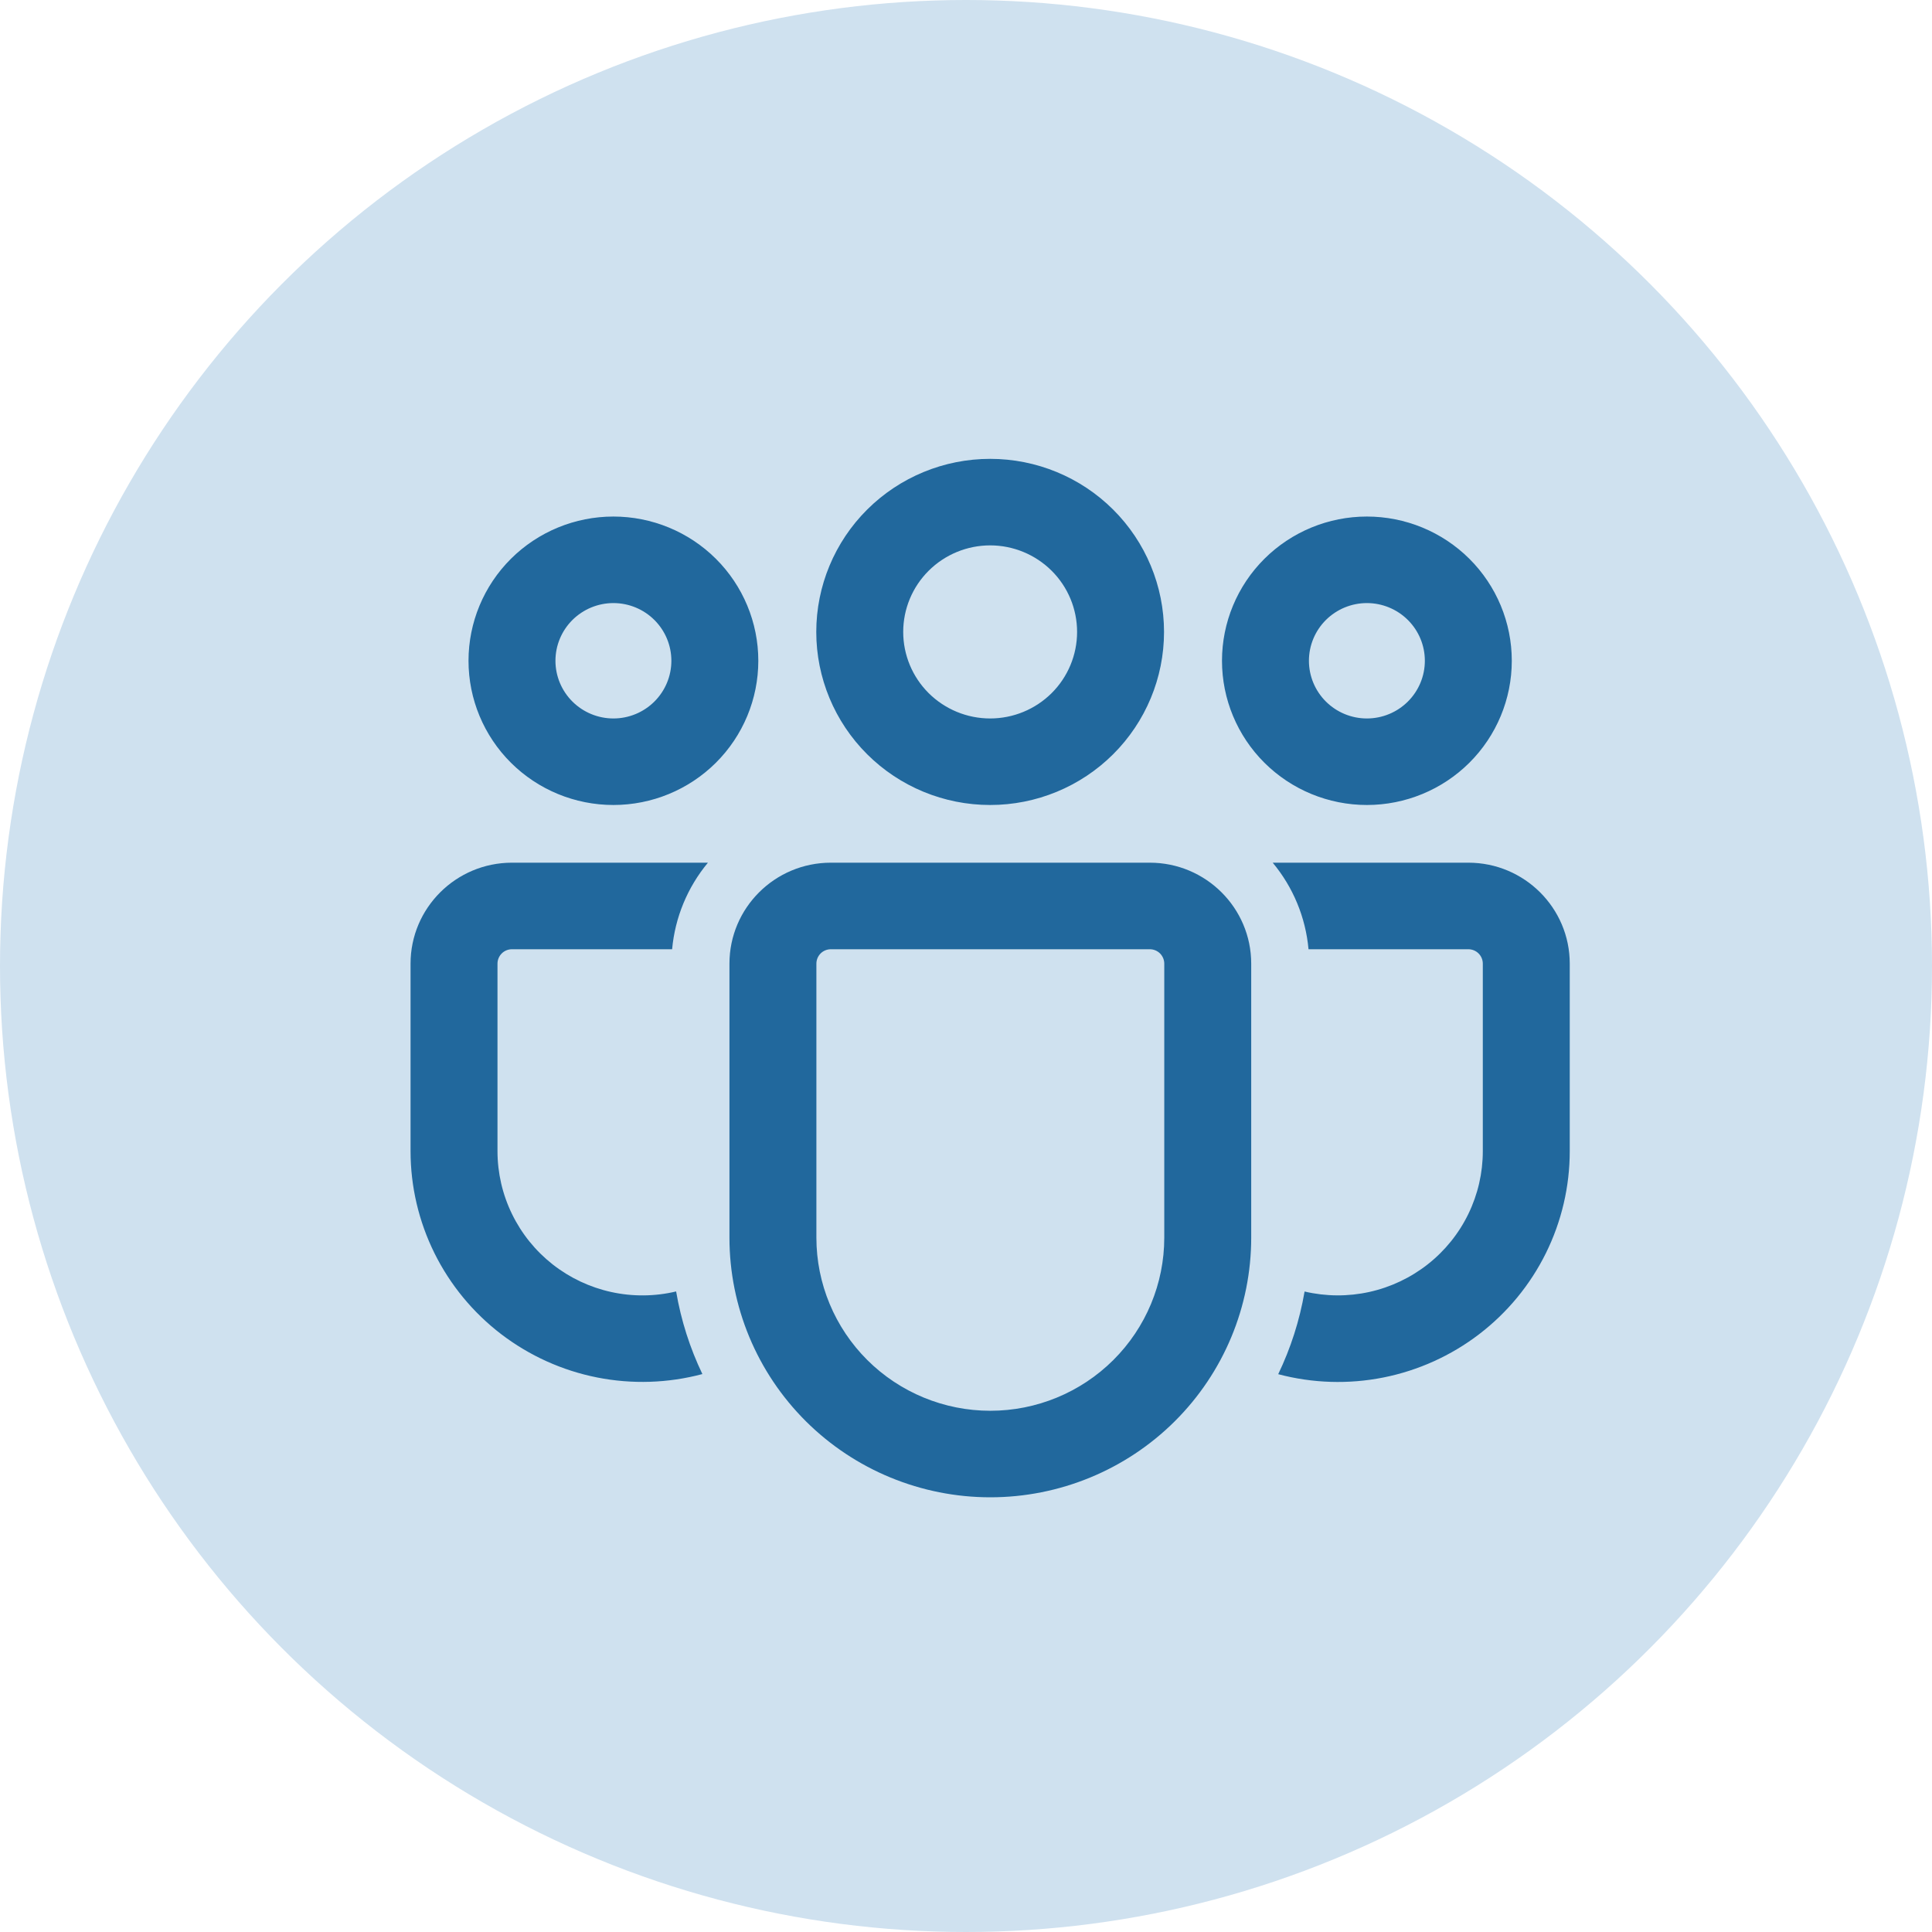 <svg width="80" height="80" viewBox="0 0 80 80" fill="none" xmlns="http://www.w3.org/2000/svg">
<circle cx="40" cy="40" r="40" fill="#CFE1EF"/>
<path d="M47.61 35.722C49.928 35.722 51.81 37.595 51.81 39.903V51.248C51.81 54.099 50.672 56.834 48.646 58.851C46.62 60.867 43.872 62 41.007 62C38.142 62 35.395 60.867 33.369 58.851C31.343 56.834 30.205 54.099 30.205 51.248V39.903C30.205 37.595 32.084 35.722 34.405 35.722H47.61ZM47.61 39.306H34.405C34.246 39.306 34.093 39.368 33.98 39.48C33.868 39.593 33.805 39.744 33.805 39.903V51.248C33.805 53.149 34.564 54.972 35.914 56.317C37.265 57.661 39.097 58.417 41.007 58.417C42.917 58.417 44.749 57.661 46.1 56.317C47.451 54.972 48.21 53.149 48.21 51.248V39.903C48.21 39.744 48.146 39.593 48.034 39.48C47.921 39.368 47.769 39.306 47.61 39.306ZM21.2 35.722H29.314C28.468 36.74 27.951 37.989 27.831 39.306H21.2C21.041 39.306 20.888 39.368 20.776 39.48C20.663 39.593 20.6 39.744 20.6 39.903V47.664C20.6 48.567 20.805 49.458 21.201 50.27C21.596 51.083 22.171 51.795 22.883 52.355C23.595 52.914 24.425 53.306 25.311 53.5C26.196 53.694 27.115 53.686 27.997 53.476C28.201 54.68 28.573 55.83 29.084 56.897C27.662 57.276 26.171 57.324 24.726 57.038C23.282 56.752 21.924 56.138 20.755 55.246C19.587 54.353 18.641 53.205 17.99 51.891C17.339 50.576 17 49.13 17 47.664V39.903C17 37.595 18.882 35.722 21.2 35.722ZM52.7 35.722H60.8C63.118 35.722 65 37.595 65 39.903V47.667C65 49.131 64.662 50.577 64.012 51.891C63.362 53.205 62.417 54.352 61.25 55.245C60.083 56.138 58.726 56.751 57.283 57.039C55.84 57.326 54.35 57.279 52.928 56.902C53.442 55.832 53.814 54.683 54.02 53.479C54.901 53.686 55.818 53.692 56.701 53.497C57.585 53.301 58.413 52.909 59.123 52.35C59.833 51.791 60.407 51.079 60.801 50.268C61.195 49.457 61.4 48.568 61.4 47.667V39.903C61.4 39.744 61.337 39.593 61.224 39.48C61.112 39.368 60.959 39.306 60.8 39.306H54.183C54.064 37.989 53.547 36.74 52.7 35.722ZM41 19C42.91 19 44.741 19.755 46.091 21.099C47.441 22.443 48.2 24.266 48.2 26.167C48.2 28.067 47.441 29.89 46.091 31.234C44.741 32.578 42.91 33.333 41 33.333C39.09 33.333 37.259 32.578 35.909 31.234C34.559 29.89 33.8 28.067 33.8 26.167C33.8 24.266 34.559 22.443 35.909 21.099C37.259 19.755 39.09 19 41 19ZM56.6 21.389C58.191 21.389 59.717 22.018 60.843 23.138C61.968 24.258 62.6 25.777 62.6 27.361C62.6 28.945 61.968 30.464 60.843 31.584C59.717 32.704 58.191 33.333 56.6 33.333C55.009 33.333 53.483 32.704 52.357 31.584C51.232 30.464 50.6 28.945 50.6 27.361C50.6 25.777 51.232 24.258 52.357 23.138C53.483 22.018 55.009 21.389 56.6 21.389ZM25.4 21.389C26.991 21.389 28.517 22.018 29.643 23.138C30.768 24.258 31.4 25.777 31.4 27.361C31.4 28.945 30.768 30.464 29.643 31.584C28.517 32.704 26.991 33.333 25.4 33.333C23.809 33.333 22.283 32.704 21.157 31.584C20.032 30.464 19.4 28.945 19.4 27.361C19.4 25.777 20.032 24.258 21.157 23.138C22.283 22.018 23.809 21.389 25.4 21.389ZM41 22.583C40.045 22.583 39.13 22.961 38.454 23.633C37.779 24.305 37.4 25.216 37.4 26.167C37.4 27.117 37.779 28.029 38.454 28.701C39.13 29.372 40.045 29.75 41 29.75C41.955 29.75 42.87 29.372 43.546 28.701C44.221 28.029 44.6 27.117 44.6 26.167C44.6 25.216 44.221 24.305 43.546 23.633C42.87 22.961 41.955 22.583 41 22.583ZM56.6 24.972C55.964 24.972 55.353 25.224 54.903 25.672C54.453 26.12 54.2 26.727 54.2 27.361C54.2 27.995 54.453 28.602 54.903 29.05C55.353 29.498 55.964 29.75 56.6 29.75C57.236 29.75 57.847 29.498 58.297 29.05C58.747 28.602 59 27.995 59 27.361C59 26.727 58.747 26.12 58.297 25.672C57.847 25.224 57.236 24.972 56.6 24.972ZM25.4 24.972C24.764 24.972 24.153 25.224 23.703 25.672C23.253 26.12 23 26.727 23 27.361C23 27.995 23.253 28.602 23.703 29.05C24.153 29.498 24.764 29.75 25.4 29.75C26.037 29.75 26.647 29.498 27.097 29.05C27.547 28.602 27.8 27.995 27.8 27.361C27.8 26.727 27.547 26.12 27.097 25.672C26.647 25.224 26.037 24.972 25.4 24.972Z" fill="#21689D"/>
</svg>
